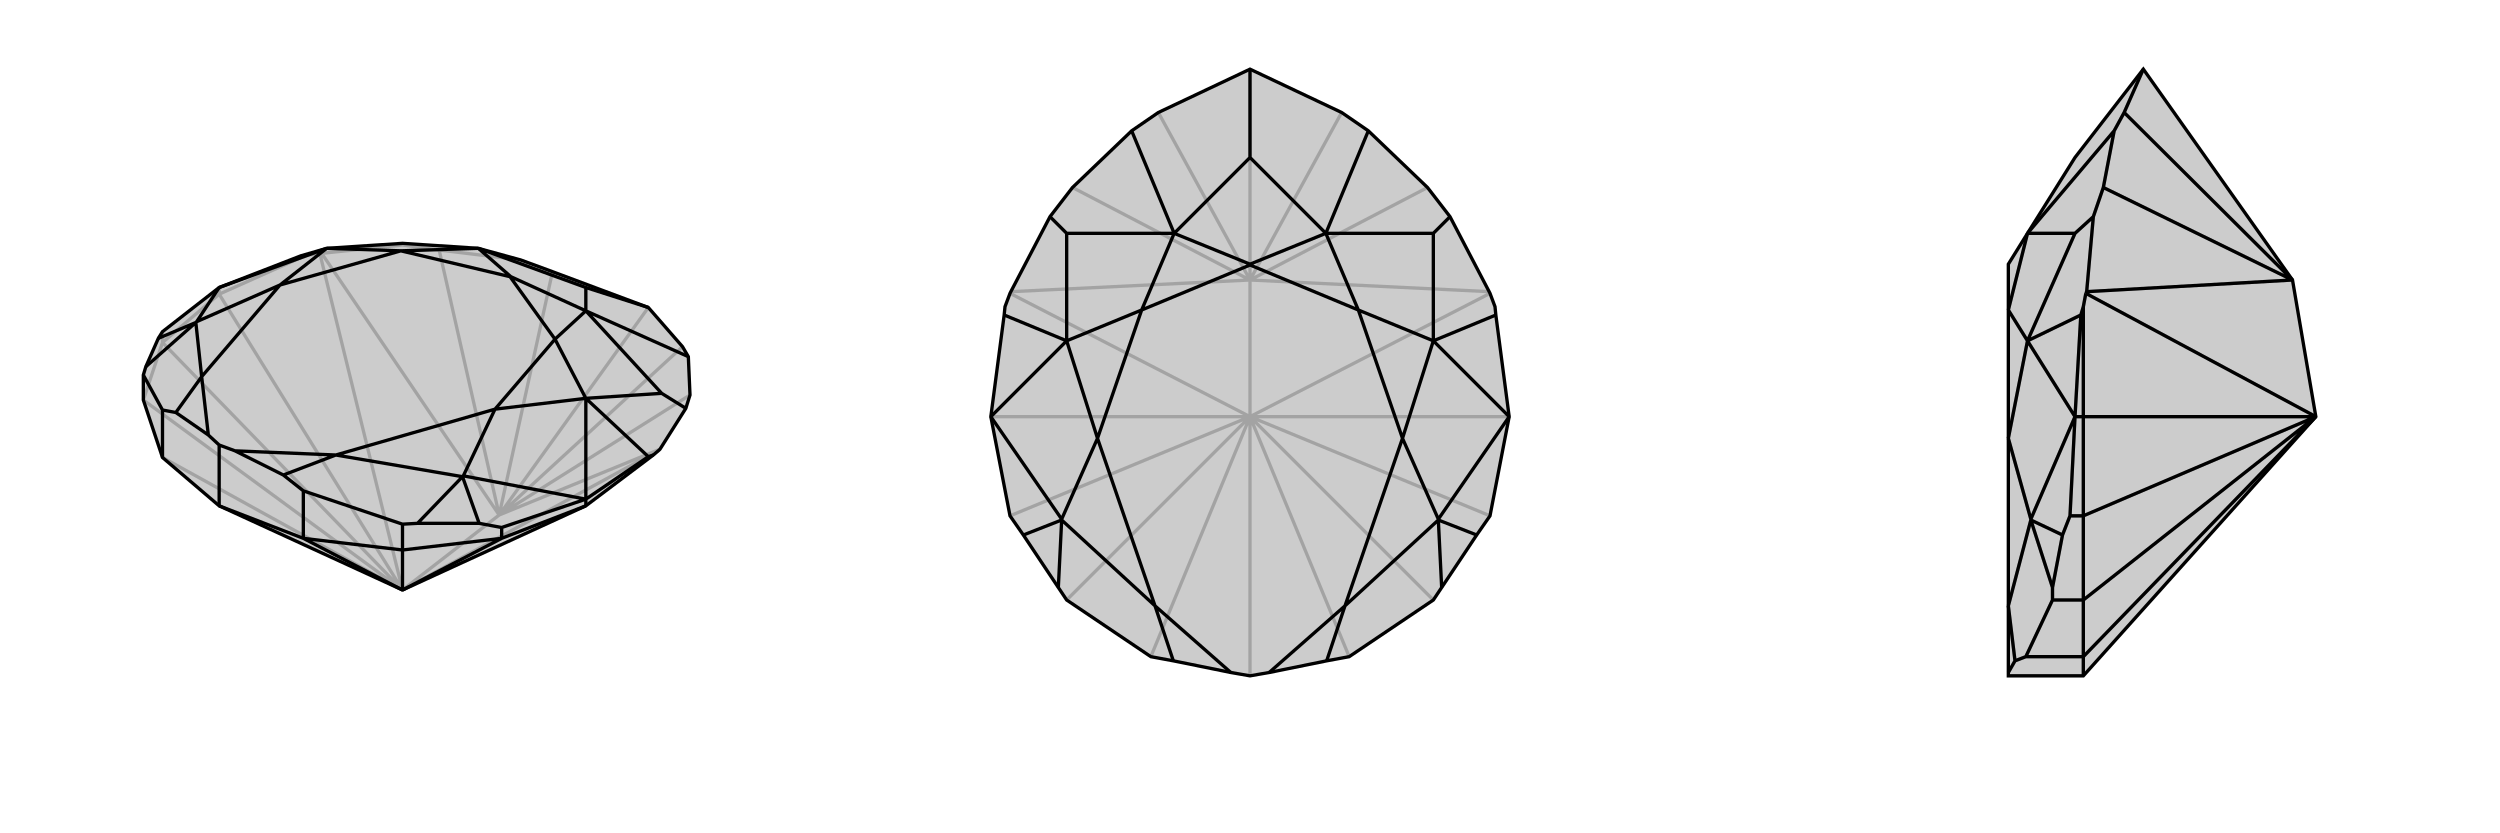 <svg xmlns="http://www.w3.org/2000/svg" viewBox="0 0 3000 1000">
    <g stroke="currentColor" stroke-width="4" fill="none" transform="translate(-17 -20)">
        <path fill="currentColor" stroke="none" fill-opacity=".2" d="M280,627L212,569L189,500L189,470L192,460L207,426L212,418L280,365L280,365L378,327L409,318L500,312L591,318L642,332L680,346L795,389L836,436L843,448L845,494L840,510L809,559L808,560L801,566L720,627L500,728z" />
<path stroke-opacity=".2" d="M500,728L212,569M500,728L189,500M500,728L212,431M500,728L280,373M500,728L808,560M500,728L401,325M500,728L616,638M212,431L280,373M212,431L189,500M212,431L212,418M280,373L385,326M280,373L280,365M616,638L403,324M616,638L809,559M616,638L544,320M616,638L845,494M616,638L680,346M616,638L836,436M616,638L795,389M544,320L500,314M544,320L642,332M401,325L385,326M401,325L403,324M385,326L378,327M403,324L500,314M500,314L500,312" />
<path d="M280,627L212,569L189,500L189,470L192,460L207,426L212,418L280,365L280,365L378,327L409,318L500,312L591,318L642,332L680,346L795,389L836,436L843,448L845,494L840,510L809,559L808,560L801,566L720,627L500,728z" />
<path d="M500,728L381,666M500,728L500,680M500,728L619,666M619,666L720,627M619,666L500,680M619,666L619,653M500,680L381,666M500,680L500,649M212,569L212,512M381,666L280,627M381,666L381,609M280,627L280,554M720,627L720,619M795,389L720,365M843,448L720,393M801,566L795,568M840,510L811,492M795,568L720,619M795,568L720,498M619,653L720,619M619,653L592,648M720,619L720,619M207,426L252,407M592,648L518,648M592,648L572,592M720,393L811,492M811,492L720,498M591,318L720,365M720,393L720,365M280,365L409,318M280,365L253,406M720,619L720,498M720,619L573,591M189,470L212,512M212,512L228,515M192,460L252,407M500,649L518,648M500,649L381,609M381,609L357,590M518,648L572,592M228,515L267,542M228,515L259,472M357,590L299,561M357,590L420,566M280,554L267,542M280,554L299,561M267,542L259,472M299,561L420,566M252,407L253,406M253,406L353,362M252,407L259,472M259,472L353,362M572,592L573,591M573,591L611,511M572,592L420,566M420,566L611,511M409,318L498,321M409,318L353,362M353,362L498,321M720,498L683,427M720,498L611,511M611,511L683,427M591,318L498,321M591,318L630,352M498,321L629,352M720,393L683,427M720,393L630,352M683,427L629,352M630,352L629,352" />
    </g>
    <g stroke="currentColor" stroke-width="4" fill="none" transform="translate(1000 0)">
        <path fill="currentColor" stroke="none" fill-opacity=".2" d="M500,83L610,135L642,157L713,225L740,260L787,350L788,352L794,368L795,378L811,500L811,500L788,619L772,642L730,705L720,720L619,788L592,793L523,807L500,811L477,807L408,793L381,788L280,720L270,705L228,642L212,619L189,500L189,500L205,378L206,368L212,352L213,350L260,260L287,225L358,157L390,135z" />
<path stroke-opacity=".2" d="M500,500L500,811M500,500L619,788M500,500L381,788M500,500L720,720M500,500L280,720M500,500L788,619M500,500L212,619M500,500L811,500M500,500L189,500M500,500L788,352M500,500L212,352M500,500L500,336M500,336L213,350M500,336L787,350M500,336L287,225M500,336L713,225M500,336L390,135M500,336L610,135M500,336L500,83" />
<path d="M500,83L610,135L642,157L713,225L740,260L787,350L788,352L794,368L795,378L811,500L811,500L788,619L772,642L730,705L720,720L619,788L592,793L523,807L500,811L477,807L408,793L381,788L280,720L270,705L228,642L212,619L189,500L189,500L205,378L206,368L212,352L213,350L260,260L287,225L358,157L390,135z" />
<path d="M500,83L500,189M358,157L409,280M642,157L591,280M260,260L280,280M740,260L720,280M205,378L280,409M795,378L720,409M228,642L274,624M772,642L726,624M409,280L280,280M280,280L280,409M591,280L720,280M720,280L720,409M409,280L500,189M591,280L500,189M189,500L280,409M189,500L274,623M811,500L720,409M811,500L726,623M270,705L274,624M730,705L726,624M408,793L386,727M592,793L614,727M477,807L386,727M523,807L614,727M274,624L274,623M274,623L317,526M274,624L386,727M386,727L317,526M726,624L726,623M726,623L683,526M726,624L614,727M614,727L683,526M280,409L370,372M280,409L317,526M317,526L370,372M720,409L630,372M720,409L683,526M683,526L630,372M409,280L370,372M409,280L500,317M370,372L500,318M591,280L630,372M591,280L500,317M630,372L500,318M500,317L500,318" />
    </g>
    <g stroke="currentColor" stroke-width="4" fill="none" transform="translate(2000 0)">
        <path fill="currentColor" stroke="none" fill-opacity=".2" d="M500,811L410,811L410,807L410,727L410,526L410,372L410,318L410,317L433,280L490,189L572,83L751,336L779,500z" />
<path stroke-opacity=".2" d="M779,500L500,788M779,500L500,720M779,500L500,619M779,500L500,500M779,500L503,352M500,619L500,500M500,619L500,720M500,619L484,619M500,720L500,788M500,720L463,720M500,788L500,811M500,788L431,788M500,500L500,368M500,500L490,500M751,336L504,350M751,336L524,225M751,336L549,135M549,135L537,157M549,135L572,83M524,225L512,260M524,225L537,157M537,157L433,280M503,352L500,368M503,352L504,350M500,368L497,378M504,350L512,260M512,260L490,280M497,378L490,500M497,378L433,409M484,619L490,500M484,619L475,642M490,500L490,500M475,642L463,705M475,642L437,624M433,280L490,280M490,280L433,409M490,500L433,409M490,500L437,623M463,720L463,705M463,720L431,788M431,788L418,793M463,705L437,624M418,793L410,807M418,793L410,727M437,624L437,623M437,623L410,526M437,624L410,727M433,409L410,372M433,409L410,526M433,280L410,372" />
<path d="M500,811L410,811L410,807L410,727L410,526L410,372L410,318L410,317L433,280L490,189L572,83L751,336L779,500z" />
<path d="M779,500L500,788M779,500L500,720M779,500L500,619M779,500L500,500M779,500L503,352M500,619L500,500M500,619L500,720M500,619L484,619M500,720L500,788M500,720L463,720M500,788L500,811M500,788L431,788M500,500L500,368M500,500L490,500M751,336L504,350M751,336L524,225M751,336L549,135M549,135L537,157M572,83L549,135M524,225L512,260M524,225L537,157M537,157L433,280M503,352L500,368M503,352L504,350M500,368L497,378M504,350L512,260M512,260L490,280M497,378L490,500M497,378L433,409M484,619L490,500M484,619L475,642M490,500L490,500M475,642L463,705M475,642L437,624M433,280L490,280M490,280L433,409M490,500L433,409M490,500L437,623M463,720L463,705M463,720L431,788M431,788L418,793M463,705L437,624M418,793L410,807M418,793L410,727M437,624L437,623M437,623L410,526M437,624L410,727M433,409L410,372M433,409L410,526M433,280L410,372" />
    </g>
</svg>